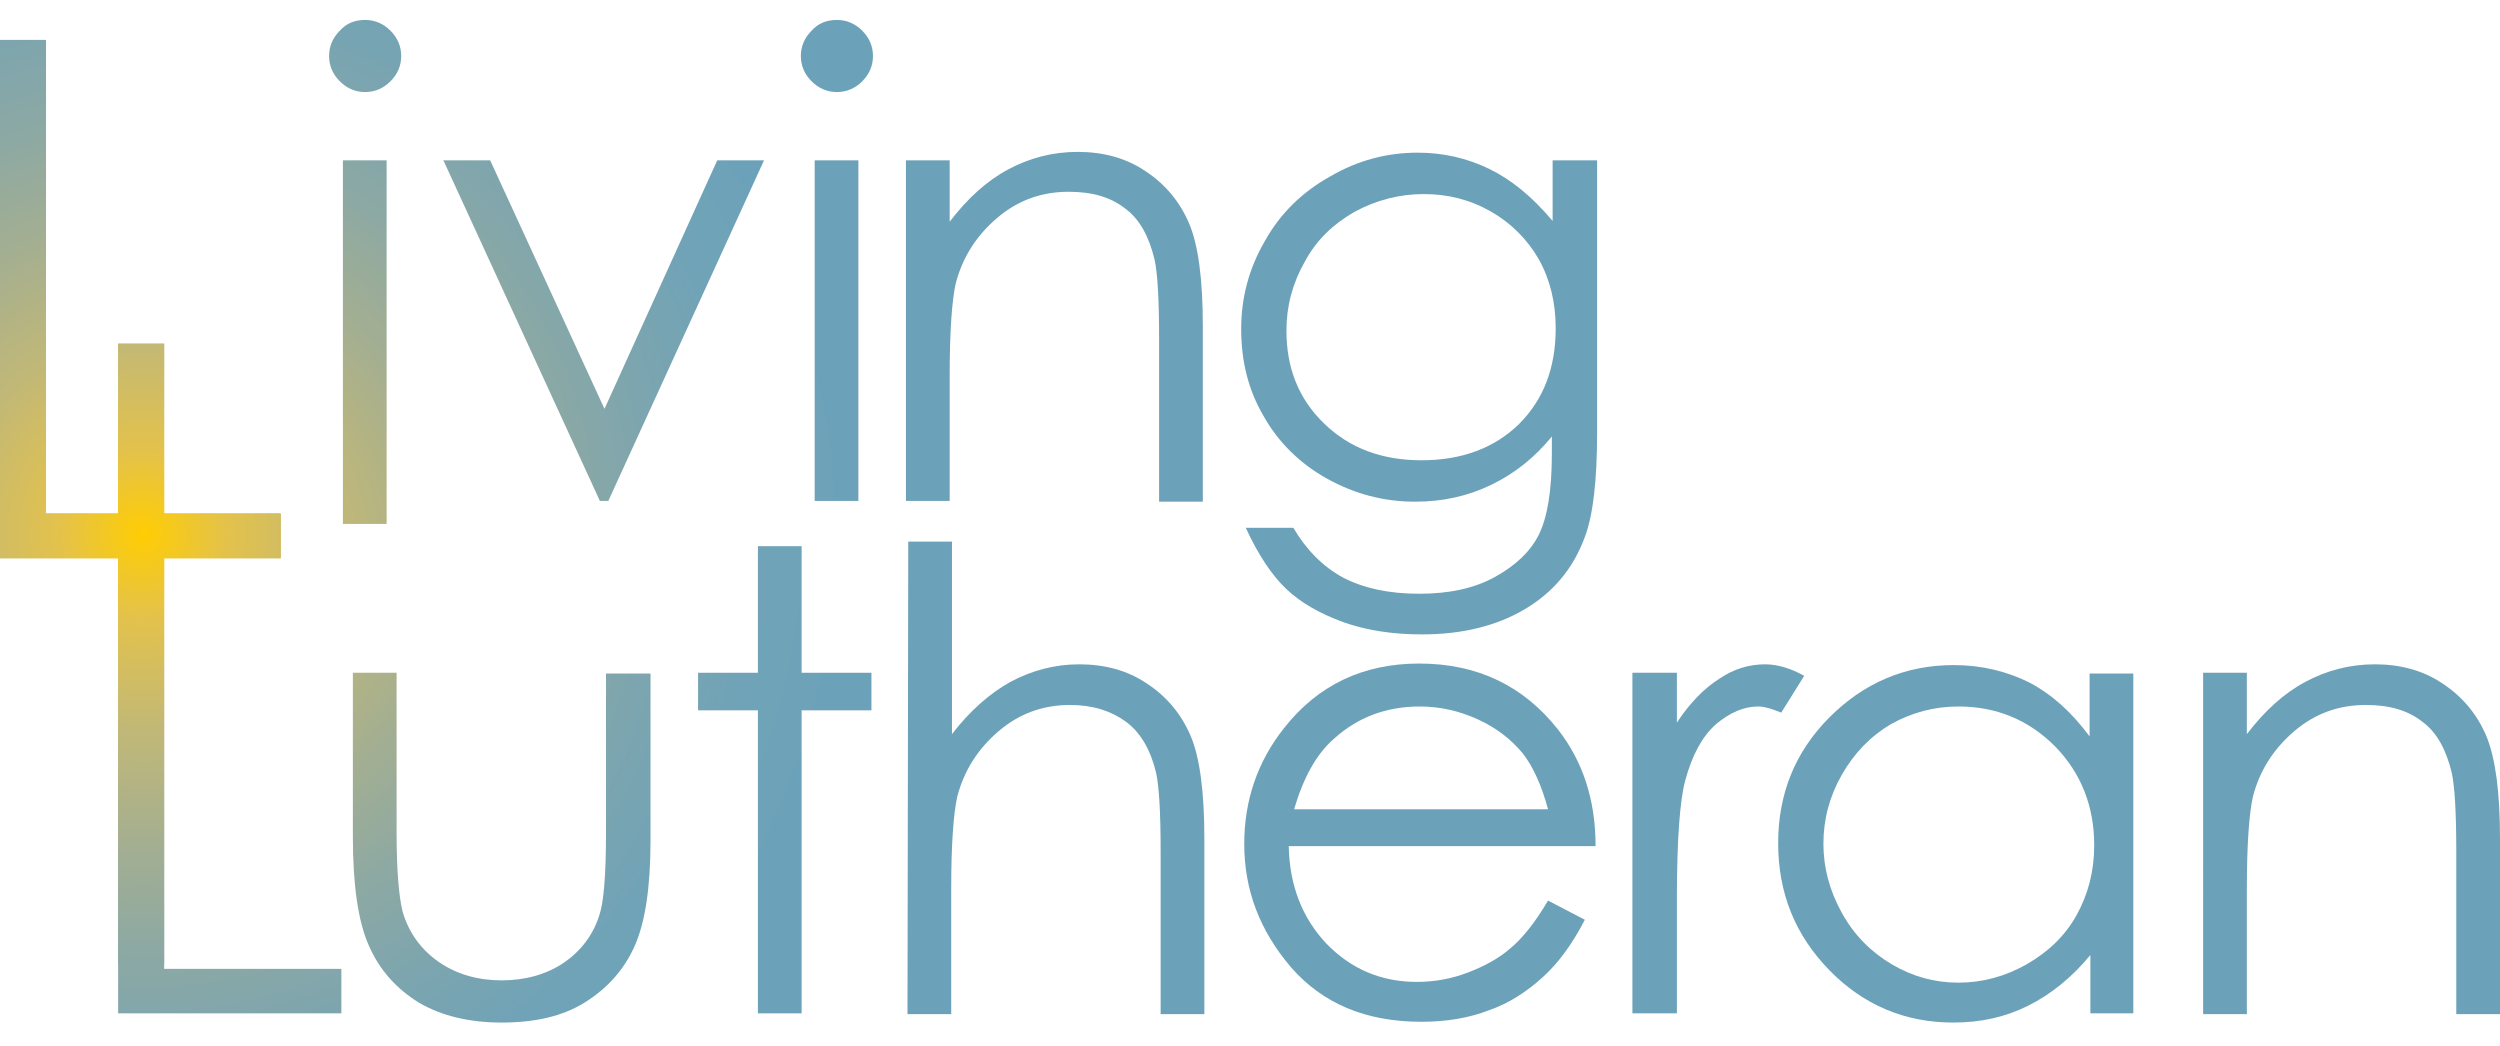 <?xml version="1.0" encoding="utf-8"?>
<!-- Generator: Adobe Illustrator 24.0.3, SVG Export Plug-In . SVG Version: 6.00 Build 0)  -->
<svg version="1.1" id="Layer_1" xmlns="http://www.w3.org/2000/svg" xmlns:xlink="http://www.w3.org/1999/xlink" x="0px" y="0px"
	 width="325.9px" height="136.4px" viewBox="0 0 325.9 136.4" style="enable-background:new 0 0 325.9 136.4;" xml:space="preserve"
	>
<style type="text/css">
	.st0{fill:url(#SVGID_1_);}
	.st1{fill:url(#SVGID_2_);}
	.st2{fill:url(#SVGID_3_);}
	.st3{fill:url(#SVGID_4_);}
	.st4{fill:url(#SVGID_5_);}
	.st5{fill:url(#SVGID_6_);}
	.st6{fill:url(#SVGID_7_);}
	.st7{fill:url(#SVGID_8_);}
	.st8{fill:url(#SVGID_9_);}
	.st9{fill:url(#SVGID_10_);}
	.st10{fill:url(#SVGID_11_);}
	.st11{fill:url(#SVGID_12_);}
	.st12{fill:url(#SVGID_13_);}
	.st13{fill:url(#SVGID_14_);}
	.st14{fill:url(#SVGID_15_);}
	.st15{fill:url(#SVGID_16_);}
	.st16{fill:url(#SVGID_17_);}
	.st17{fill:url(#SVGID_18_);}
	.st18{fill:url(#SVGID_19_);}
</style>
<g>
	
		<radialGradient id="SVGID_1_" cx="18.656" cy="68.262" r="91.684" gradientTransform="matrix(1 0 0 -1 0 137.879)" gradientUnits="userSpaceOnUse">
		<stop  offset="0" style="stop-color:#FFCD03"/>
		<stop  offset="0.121" style="stop-color:#E3C24C"/>
		<stop  offset="0.279" style="stop-color:#C1B877"/>
		<stop  offset="0.435" style="stop-color:#A5AF90"/>
		<stop  offset="0.588" style="stop-color:#8DA9A3"/>
		<stop  offset="0.736" style="stop-color:#7CA5AF"/>
		<stop  offset="0.875" style="stop-color:#70A3B7"/>
		<stop  offset="1" style="stop-color:#6CA2B9"/>
	</radialGradient>
	<path class="st0" d="M0,5.2h6v61.7h30.6v5.8H0V5.2z"/>
	
		<radialGradient id="SVGID_2_" cx="18.656" cy="65.08" r="91.755" gradientTransform="matrix(1 0 0 -1 0 137.879)" gradientUnits="userSpaceOnUse">
		<stop  offset="0" style="stop-color:#FFCD03"/>
		<stop  offset="0.121" style="stop-color:#E3C24C"/>
		<stop  offset="0.279" style="stop-color:#C1B877"/>
		<stop  offset="0.435" style="stop-color:#A5AF90"/>
		<stop  offset="0.588" style="stop-color:#8DA9A3"/>
		<stop  offset="0.736" style="stop-color:#7CA5AF"/>
		<stop  offset="0.875" style="stop-color:#70A3B7"/>
		<stop  offset="1" style="stop-color:#6CA2B9"/>
	</radialGradient>
	<path class="st1" d="M47.6,2.6c1.3,0,2.4,0.5,3.3,1.4s1.4,2,1.4,3.3s-0.5,2.4-1.4,3.3c-0.9,0.9-2,1.4-3.3,1.4
		c-1.3,0-2.4-0.5-3.3-1.4c-0.9-0.9-1.4-2-1.4-3.3s0.5-2.4,1.4-3.3C45.2,3,46.3,2.6,47.6,2.6z M44.7,20.9h5.7v47.4h-5.7V20.9z"/>
	
		<radialGradient id="SVGID_3_" cx="18.656" cy="68.262" r="91.684" gradientTransform="matrix(1 0 0 -1 0 137.879)" gradientUnits="userSpaceOnUse">
		<stop  offset="0" style="stop-color:#FFCD03"/>
		<stop  offset="0.121" style="stop-color:#E3C24C"/>
		<stop  offset="0.279" style="stop-color:#C1B877"/>
		<stop  offset="0.435" style="stop-color:#A5AF90"/>
		<stop  offset="0.588" style="stop-color:#8DA9A3"/>
		<stop  offset="0.736" style="stop-color:#7CA5AF"/>
		<stop  offset="0.875" style="stop-color:#70A3B7"/>
		<stop  offset="1" style="stop-color:#6CA2B9"/>
	</radialGradient>
	<path class="st2" d="M57.8,20.9h6.1l14.9,32.4l14.7-32.4h6.1L79.3,65.3h-1.1L57.8,20.9z"/>
	
		<radialGradient id="SVGID_4_" cx="18.656" cy="68.262" r="91.684" gradientTransform="matrix(1 0 0 -1 0 137.879)" gradientUnits="userSpaceOnUse">
		<stop  offset="0" style="stop-color:#FFCD03"/>
		<stop  offset="0.121" style="stop-color:#E3C24C"/>
		<stop  offset="0.279" style="stop-color:#C1B877"/>
		<stop  offset="0.435" style="stop-color:#A5AF90"/>
		<stop  offset="0.588" style="stop-color:#8DA9A3"/>
		<stop  offset="0.736" style="stop-color:#7CA5AF"/>
		<stop  offset="0.875" style="stop-color:#70A3B7"/>
		<stop  offset="1" style="stop-color:#6CA2B9"/>
	</radialGradient>
	<path class="st3" d="M109.1,2.6c1.3,0,2.4,0.5,3.3,1.4s1.4,2,1.4,3.3s-0.5,2.4-1.4,3.3c-0.9,0.9-2,1.4-3.3,1.4s-2.4-0.5-3.3-1.4
		s-1.4-2-1.4-3.3s0.5-2.4,1.4-3.3C106.7,3,107.8,2.6,109.1,2.6z M106.2,20.9h5.7v44.4h-5.7V20.9z"/>
	
		<radialGradient id="SVGID_5_" cx="18.656" cy="68.262" r="91.684" gradientTransform="matrix(1 0 0 -1 0 137.879)" gradientUnits="userSpaceOnUse">
		<stop  offset="0" style="stop-color:#FFCD03"/>
		<stop  offset="0.121" style="stop-color:#E3C24C"/>
		<stop  offset="0.279" style="stop-color:#C1B877"/>
		<stop  offset="0.435" style="stop-color:#A5AF90"/>
		<stop  offset="0.588" style="stop-color:#8DA9A3"/>
		<stop  offset="0.736" style="stop-color:#7CA5AF"/>
		<stop  offset="0.875" style="stop-color:#70A3B7"/>
		<stop  offset="1" style="stop-color:#6CA2B9"/>
	</radialGradient>
	<path class="st4" d="M118.1,20.9h5.7v8c2.3-3,4.8-5.3,7.6-6.8s5.8-2.3,9.1-2.3s6.3,0.8,8.8,2.5c2.6,1.7,4.5,4,5.7,6.8
		s1.8,7.3,1.8,13.4v22.9h-5.7V44.1c0-5.1-0.2-8.5-0.6-10.3c-0.7-2.9-1.9-5.2-3.8-6.6c-1.9-1.5-4.3-2.2-7.4-2.2
		c-3.5,0-6.6,1.1-9.3,3.4s-4.5,5.1-5.4,8.5c-0.5,2.2-0.8,6.2-0.8,12.1v16.3h-5.7L118.1,20.9L118.1,20.9z"/>
	
		<radialGradient id="SVGID_6_" cx="18.656" cy="68.262" r="91.684" gradientTransform="matrix(1 0 0 -1 0 137.879)" gradientUnits="userSpaceOnUse">
		<stop  offset="0" style="stop-color:#FFCD03"/>
		<stop  offset="0.121" style="stop-color:#E3C24C"/>
		<stop  offset="0.279" style="stop-color:#C1B877"/>
		<stop  offset="0.435" style="stop-color:#A5AF90"/>
		<stop  offset="0.588" style="stop-color:#8DA9A3"/>
		<stop  offset="0.736" style="stop-color:#7CA5AF"/>
		<stop  offset="0.875" style="stop-color:#70A3B7"/>
		<stop  offset="1" style="stop-color:#6CA2B9"/>
	</radialGradient>
	<path class="st5" d="M202.5,20.9h5.7v35.4c0,6.2-0.5,10.8-1.6,13.7c-1.5,4.1-4.1,7.2-7.8,9.4c-3.7,2.2-8.2,3.3-13.4,3.3
		c-3.8,0-7.2-0.5-10.3-1.6c-3-1.1-5.5-2.5-7.4-4.3s-3.7-4.5-5.3-8h6.2c1.7,2.9,3.9,5.1,6.5,6.5c2.7,1.4,6,2.1,9.9,2.1
		s7.2-0.7,9.9-2.2s4.6-3.3,5.7-5.5c1.1-2.2,1.7-5.7,1.7-10.6v-2.2c-2.2,2.7-4.8,4.8-7.9,6.3c-3.1,1.5-6.4,2.2-9.9,2.2
		c-4.1,0-7.9-1-11.5-3s-6.4-4.8-8.3-8.2c-2-3.4-2.9-7.2-2.9-11.3c0-4.1,1-7.9,3.1-11.5c2-3.6,4.9-6.4,8.5-8.4
		c3.6-2.1,7.4-3.1,11.4-3.1c3.3,0,6.4,0.7,9.3,2.1c2.9,1.4,5.6,3.6,8.3,6.8v-7.9H202.5z M185.6,25.3c-3.2,0-6.2,0.8-9,2.3
		c-2.8,1.6-5,3.7-6.5,6.5c-1.6,2.8-2.4,5.8-2.4,9c0,4.9,1.6,8.9,4.9,12.1c3.3,3.2,7.5,4.8,12.7,4.8c5.3,0,9.5-1.6,12.7-4.7
		c3.2-3.2,4.8-7.3,4.8-12.5c0-3.3-0.7-6.3-2.2-9c-1.5-2.6-3.6-4.7-6.2-6.2C191.6,26,188.7,25.3,185.6,25.3z"/>
	
		<radialGradient id="SVGID_7_" cx="18.656" cy="68.262" r="91.684" gradientTransform="matrix(1 0 0 -1 0 137.879)" gradientUnits="userSpaceOnUse">
		<stop  offset="0" style="stop-color:#FFCD03"/>
		<stop  offset="0.121" style="stop-color:#E3C24C"/>
		<stop  offset="0.279" style="stop-color:#C1B877"/>
		<stop  offset="0.435" style="stop-color:#A5AF90"/>
		<stop  offset="0.588" style="stop-color:#8DA9A3"/>
		<stop  offset="0.736" style="stop-color:#7CA5AF"/>
		<stop  offset="0.875" style="stop-color:#70A3B7"/>
		<stop  offset="1" style="stop-color:#6CA2B9"/>
	</radialGradient>
	<path class="st6" d="M15.4,44.8h6v81.5h23.1v5.8H15.4V44.8z"/>
	
		<radialGradient id="SVGID_8_" cx="18.656" cy="68.262" r="91.684" gradientTransform="matrix(1 0 0 -1 0 137.879)" gradientUnits="userSpaceOnUse">
		<stop  offset="0" style="stop-color:#FFCD03"/>
		<stop  offset="0.121" style="stop-color:#E3C24C"/>
		<stop  offset="0.279" style="stop-color:#C1B877"/>
		<stop  offset="0.435" style="stop-color:#A5AF90"/>
		<stop  offset="0.588" style="stop-color:#8DA9A3"/>
		<stop  offset="0.736" style="stop-color:#7CA5AF"/>
		<stop  offset="0.875" style="stop-color:#70A3B7"/>
		<stop  offset="1" style="stop-color:#6CA2B9"/>
	</radialGradient>
	<path class="st7" d="M46,87.7h5.7v20.7c0,5.1,0.3,8.5,0.8,10.5c0.8,2.7,2.4,4.9,4.7,6.5c2.3,1.6,5.1,2.4,8.2,2.4s5.9-0.8,8.1-2.3
		s3.8-3.6,4.6-6.1c0.6-1.7,0.9-5.3,0.9-10.9V87.8h5.8v21.8c0,6.1-0.7,10.7-2.1,13.8s-3.6,5.5-6.5,7.3s-6.5,2.6-10.8,2.6
		s-7.9-0.9-10.8-2.6c-2.9-1.8-5.1-4.2-6.5-7.4c-1.4-3.1-2.1-7.9-2.1-14.2C46,109.1,46,87.7,46,87.7z"/>
	
		<radialGradient id="SVGID_9_" cx="18.656" cy="68.262" r="91.684" gradientTransform="matrix(1 0 0 -1 0 137.879)" gradientUnits="userSpaceOnUse">
		<stop  offset="0" style="stop-color:#FFCD03"/>
		<stop  offset="0.121" style="stop-color:#E3C24C"/>
		<stop  offset="0.279" style="stop-color:#C1B877"/>
		<stop  offset="0.435" style="stop-color:#A5AF90"/>
		<stop  offset="0.588" style="stop-color:#8DA9A3"/>
		<stop  offset="0.736" style="stop-color:#7CA5AF"/>
		<stop  offset="0.875" style="stop-color:#70A3B7"/>
		<stop  offset="1" style="stop-color:#6CA2B9"/>
	</radialGradient>
	<path class="st8" d="M98.8,71.2h5.7v16.5h9.1v4.9h-9.1v39.5h-5.7V92.6H91v-4.9h7.8V71.2z"/>
	
		<radialGradient id="SVGID_10_" cx="18.656" cy="68.262" r="91.684" gradientTransform="matrix(1 0 0 -1 0 137.879)" gradientUnits="userSpaceOnUse">
		<stop  offset="0" style="stop-color:#FFCD03"/>
		<stop  offset="0.121" style="stop-color:#E3C24C"/>
		<stop  offset="0.279" style="stop-color:#C1B877"/>
		<stop  offset="0.435" style="stop-color:#A5AF90"/>
		<stop  offset="0.588" style="stop-color:#8DA9A3"/>
		<stop  offset="0.736" style="stop-color:#7CA5AF"/>
		<stop  offset="0.875" style="stop-color:#70A3B7"/>
		<stop  offset="1" style="stop-color:#6CA2B9"/>
	</radialGradient>
	<path class="st9" d="M118.4,70.6h5.7v25.1c2.3-3,4.9-5.3,7.6-6.8c2.8-1.5,5.8-2.3,9-2.3c3.3,0,6.3,0.8,8.8,2.5
		c2.6,1.7,4.5,4,5.7,6.8s1.8,7.3,1.8,13.4v22.9h-5.7V111c0-5.1-0.2-8.5-0.6-10.3c-0.7-2.9-2-5.2-3.9-6.6s-4.3-2.2-7.3-2.2
		c-3.5,0-6.6,1.1-9.3,3.4c-2.7,2.3-4.5,5.1-5.4,8.5c-0.5,2.2-0.8,6.2-0.8,12.1v16.3h-5.7L118.4,70.6L118.4,70.6z"/>
	
		<radialGradient id="SVGID_11_" cx="18.656" cy="68.262" r="91.684" gradientTransform="matrix(1 0 0 -1 0 137.879)" gradientUnits="userSpaceOnUse">
		<stop  offset="0" style="stop-color:#FFCD03"/>
		<stop  offset="0.121" style="stop-color:#E3C24C"/>
		<stop  offset="0.279" style="stop-color:#C1B877"/>
		<stop  offset="0.435" style="stop-color:#A5AF90"/>
		<stop  offset="0.588" style="stop-color:#8DA9A3"/>
		<stop  offset="0.736" style="stop-color:#7CA5AF"/>
		<stop  offset="0.875" style="stop-color:#70A3B7"/>
		<stop  offset="1" style="stop-color:#6CA2B9"/>
	</radialGradient>
	<path class="st10" d="M201.8,117.4l4.8,2.5c-1.6,3.1-3.4,5.6-5.5,7.5c-2.1,1.9-4.4,3.4-7,4.3c-2.6,1-5.5,1.5-8.8,1.5
		c-7.3,0-12.9-2.4-17-7.1c-4.1-4.8-6.1-10.1-6.1-16.1c0-5.6,1.7-10.7,5.2-15.1c4.4-5.6,10.3-8.4,17.6-8.4c7.6,0,13.6,2.9,18.1,8.6
		c3.2,4.1,4.9,9.1,4.9,15.2h-40c0.1,5.2,1.8,9.4,4.9,12.7c3.2,3.3,7.1,5,11.8,5c2.3,0,4.5-0.4,6.6-1.2s4-1.8,5.5-3.1
		C198.4,122.4,200.1,120.3,201.8,117.4z M201.8,105.5c-0.8-3-1.9-5.5-3.3-7.3c-1.5-1.8-3.4-3.3-5.8-4.4c-2.4-1.1-4.9-1.7-7.6-1.7
		c-4.4,0-8.1,1.4-11.2,4.2c-2.3,2-4,5.1-5.2,9.2H201.8z"/>
	
		<radialGradient id="SVGID_12_" cx="18.656" cy="68.262" r="91.684" gradientTransform="matrix(1 0 0 -1 0 137.879)" gradientUnits="userSpaceOnUse">
		<stop  offset="0" style="stop-color:#FFCD03"/>
		<stop  offset="0.121" style="stop-color:#E3C24C"/>
		<stop  offset="0.279" style="stop-color:#C1B877"/>
		<stop  offset="0.435" style="stop-color:#A5AF90"/>
		<stop  offset="0.588" style="stop-color:#8DA9A3"/>
		<stop  offset="0.736" style="stop-color:#7CA5AF"/>
		<stop  offset="0.875" style="stop-color:#70A3B7"/>
		<stop  offset="1" style="stop-color:#6CA2B9"/>
	</radialGradient>
	<path class="st11" d="M212.8,87.7h5.8v6.5c1.7-2.6,3.6-4.5,5.5-5.7c1.9-1.3,3.9-1.9,6-1.9c1.6,0,3.3,0.5,5.1,1.5l-3,4.8
		c-1.2-0.5-2.2-0.8-3-0.8c-1.9,0-3.7,0.8-5.5,2.3c-1.8,1.6-3.1,4-4,7.3c-0.7,2.5-1.1,7.7-1.1,15.4v15h-5.8V87.7z"/>
	
		<radialGradient id="SVGID_13_" cx="18.656" cy="68.262" r="91.684" gradientTransform="matrix(1 0 0 -1 0 137.879)" gradientUnits="userSpaceOnUse">
		<stop  offset="0" style="stop-color:#FFCD03"/>
		<stop  offset="0.121" style="stop-color:#E3C24C"/>
		<stop  offset="0.279" style="stop-color:#C1B877"/>
		<stop  offset="0.435" style="stop-color:#A5AF90"/>
		<stop  offset="0.588" style="stop-color:#8DA9A3"/>
		<stop  offset="0.736" style="stop-color:#7CA5AF"/>
		<stop  offset="0.875" style="stop-color:#70A3B7"/>
		<stop  offset="1" style="stop-color:#6CA2B9"/>
	</radialGradient>
	<path class="st12" d="M278.1,87.7v44.4h-5.6v-7.6c-2.4,2.9-5.1,5.1-8.1,6.6s-6.2,2.2-9.8,2.2c-6.3,0-11.7-2.3-16.1-6.8
		c-4.5-4.6-6.7-10.1-6.7-16.6c0-6.4,2.2-11.9,6.7-16.4s9.9-6.8,16.2-6.8c3.6,0,6.9,0.8,9.9,2.3c3,1.6,5.5,3.9,7.8,7v-8.2h5.7V87.7z
		 M255.3,92.1c-3.2,0-6.1,0.8-8.8,2.3c-2.7,1.6-4.8,3.8-6.4,6.6s-2.4,5.8-2.4,9c0,3.1,0.8,6.1,2.4,9c1.6,2.9,3.8,5.1,6.5,6.7
		c2.7,1.6,5.6,2.4,8.7,2.4s6.1-0.8,8.9-2.4c2.8-1.6,5-3.7,6.5-6.4s2.3-5.7,2.3-9.1c0-5.1-1.7-9.4-5.1-12.9
		C264.4,93.8,260.2,92.1,255.3,92.1z"/>
	
		<radialGradient id="SVGID_14_" cx="18.656" cy="68.262" r="91.684" gradientTransform="matrix(1 0 0 -1 0 137.879)" gradientUnits="userSpaceOnUse">
		<stop  offset="0" style="stop-color:#FFCD03"/>
		<stop  offset="0.121" style="stop-color:#E3C24C"/>
		<stop  offset="0.279" style="stop-color:#C1B877"/>
		<stop  offset="0.435" style="stop-color:#A5AF90"/>
		<stop  offset="0.588" style="stop-color:#8DA9A3"/>
		<stop  offset="0.736" style="stop-color:#7CA5AF"/>
		<stop  offset="0.875" style="stop-color:#70A3B7"/>
		<stop  offset="1" style="stop-color:#6CA2B9"/>
	</radialGradient>
	<path class="st13" d="M287.2,87.7h5.7v8c2.3-3,4.8-5.3,7.6-6.8c2.8-1.5,5.8-2.3,9.1-2.3c3.3,0,6.3,0.8,8.8,2.5
		c2.6,1.7,4.5,4,5.7,6.8c1.2,2.9,1.8,7.3,1.8,13.4v22.9h-5.7V111c0-5.1-0.2-8.5-0.6-10.3c-0.7-2.9-1.9-5.2-3.8-6.6
		c-1.9-1.5-4.3-2.2-7.4-2.2c-3.5,0-6.6,1.1-9.3,3.4c-2.7,2.3-4.5,5.1-5.4,8.5c-0.5,2.2-0.8,6.2-0.8,12.1v16.3h-5.7L287.2,87.7
		L287.2,87.7z"/>
	<g>
		
			<radialGradient id="SVGID_15_" cx="18.656" cy="68.262" r="91.684" gradientTransform="matrix(1 0 0 -1 0 137.879)" gradientUnits="userSpaceOnUse">
			<stop  offset="0" style="stop-color:#FFCD03"/>
			<stop  offset="0.121" style="stop-color:#E3C24C"/>
			<stop  offset="0.279" style="stop-color:#C1B877"/>
			<stop  offset="0.435" style="stop-color:#A5AF90"/>
			<stop  offset="0.588" style="stop-color:#8DA9A3"/>
			<stop  offset="0.736" style="stop-color:#7CA5AF"/>
			<stop  offset="0.875" style="stop-color:#70A3B7"/>
			<stop  offset="1" style="stop-color:#6CA2B9"/>
		</radialGradient>
		<rect x="21.4" y="67" class="st14" width="15.2" height="5.8"/>
		
			<radialGradient id="SVGID_16_" cx="18.656" cy="68.262" r="91.684" gradientTransform="matrix(1 0 0 -1 0 137.879)" gradientUnits="userSpaceOnUse">
			<stop  offset="0" style="stop-color:#FFCD03"/>
			<stop  offset="0.121" style="stop-color:#E3C24C"/>
			<stop  offset="0.279" style="stop-color:#C1B877"/>
			<stop  offset="0.435" style="stop-color:#A5AF90"/>
			<stop  offset="0.588" style="stop-color:#8DA9A3"/>
			<stop  offset="0.736" style="stop-color:#7CA5AF"/>
			<stop  offset="0.875" style="stop-color:#70A3B7"/>
			<stop  offset="1" style="stop-color:#6CA2B9"/>
		</radialGradient>
		<rect y="67" class="st15" width="15.4" height="5.8"/>
		
			<radialGradient id="SVGID_17_" cx="18.656" cy="68.262" r="91.684" gradientTransform="matrix(1 0 0 -1 0 137.879)" gradientUnits="userSpaceOnUse">
			<stop  offset="0" style="stop-color:#FFCD03"/>
			<stop  offset="0.121" style="stop-color:#E3C24C"/>
			<stop  offset="0.279" style="stop-color:#C1B877"/>
			<stop  offset="0.435" style="stop-color:#A5AF90"/>
			<stop  offset="0.588" style="stop-color:#8DA9A3"/>
			<stop  offset="0.736" style="stop-color:#7CA5AF"/>
			<stop  offset="0.875" style="stop-color:#70A3B7"/>
			<stop  offset="1" style="stop-color:#6CA2B9"/>
		</radialGradient>
		<rect x="15.4" y="44.8" class="st16" width="6" height="22.1"/>
		
			<radialGradient id="SVGID_18_" cx="18.656" cy="68.262" r="91.684" gradientTransform="matrix(1 0 0 -1 0 137.879)" gradientUnits="userSpaceOnUse">
			<stop  offset="0" style="stop-color:#FFCD03"/>
			<stop  offset="0.121" style="stop-color:#E3C24C"/>
			<stop  offset="0.279" style="stop-color:#C1B877"/>
			<stop  offset="0.435" style="stop-color:#A5AF90"/>
			<stop  offset="0.588" style="stop-color:#8DA9A3"/>
			<stop  offset="0.736" style="stop-color:#7CA5AF"/>
			<stop  offset="0.875" style="stop-color:#70A3B7"/>
			<stop  offset="1" style="stop-color:#6CA2B9"/>
		</radialGradient>
		<rect x="15.4" y="72.8" class="st17" width="6" height="52.8"/>
		
			<radialGradient id="SVGID_19_" cx="18.656" cy="68.262" r="91.684" gradientTransform="matrix(1 0 0 -1 0 137.879)" gradientUnits="userSpaceOnUse">
			<stop  offset="0" style="stop-color:#FFCD03"/>
			<stop  offset="0.121" style="stop-color:#E3C24C"/>
			<stop  offset="0.279" style="stop-color:#C1B877"/>
			<stop  offset="0.435" style="stop-color:#A5AF90"/>
			<stop  offset="0.588" style="stop-color:#8DA9A3"/>
			<stop  offset="0.736" style="stop-color:#7CA5AF"/>
			<stop  offset="0.875" style="stop-color:#70A3B7"/>
			<stop  offset="1" style="stop-color:#6CA2B9"/>
		</radialGradient>
		<rect x="15.4" y="67" class="st18" width="6" height="5.8"/>
	</g>
</g>
</svg>
